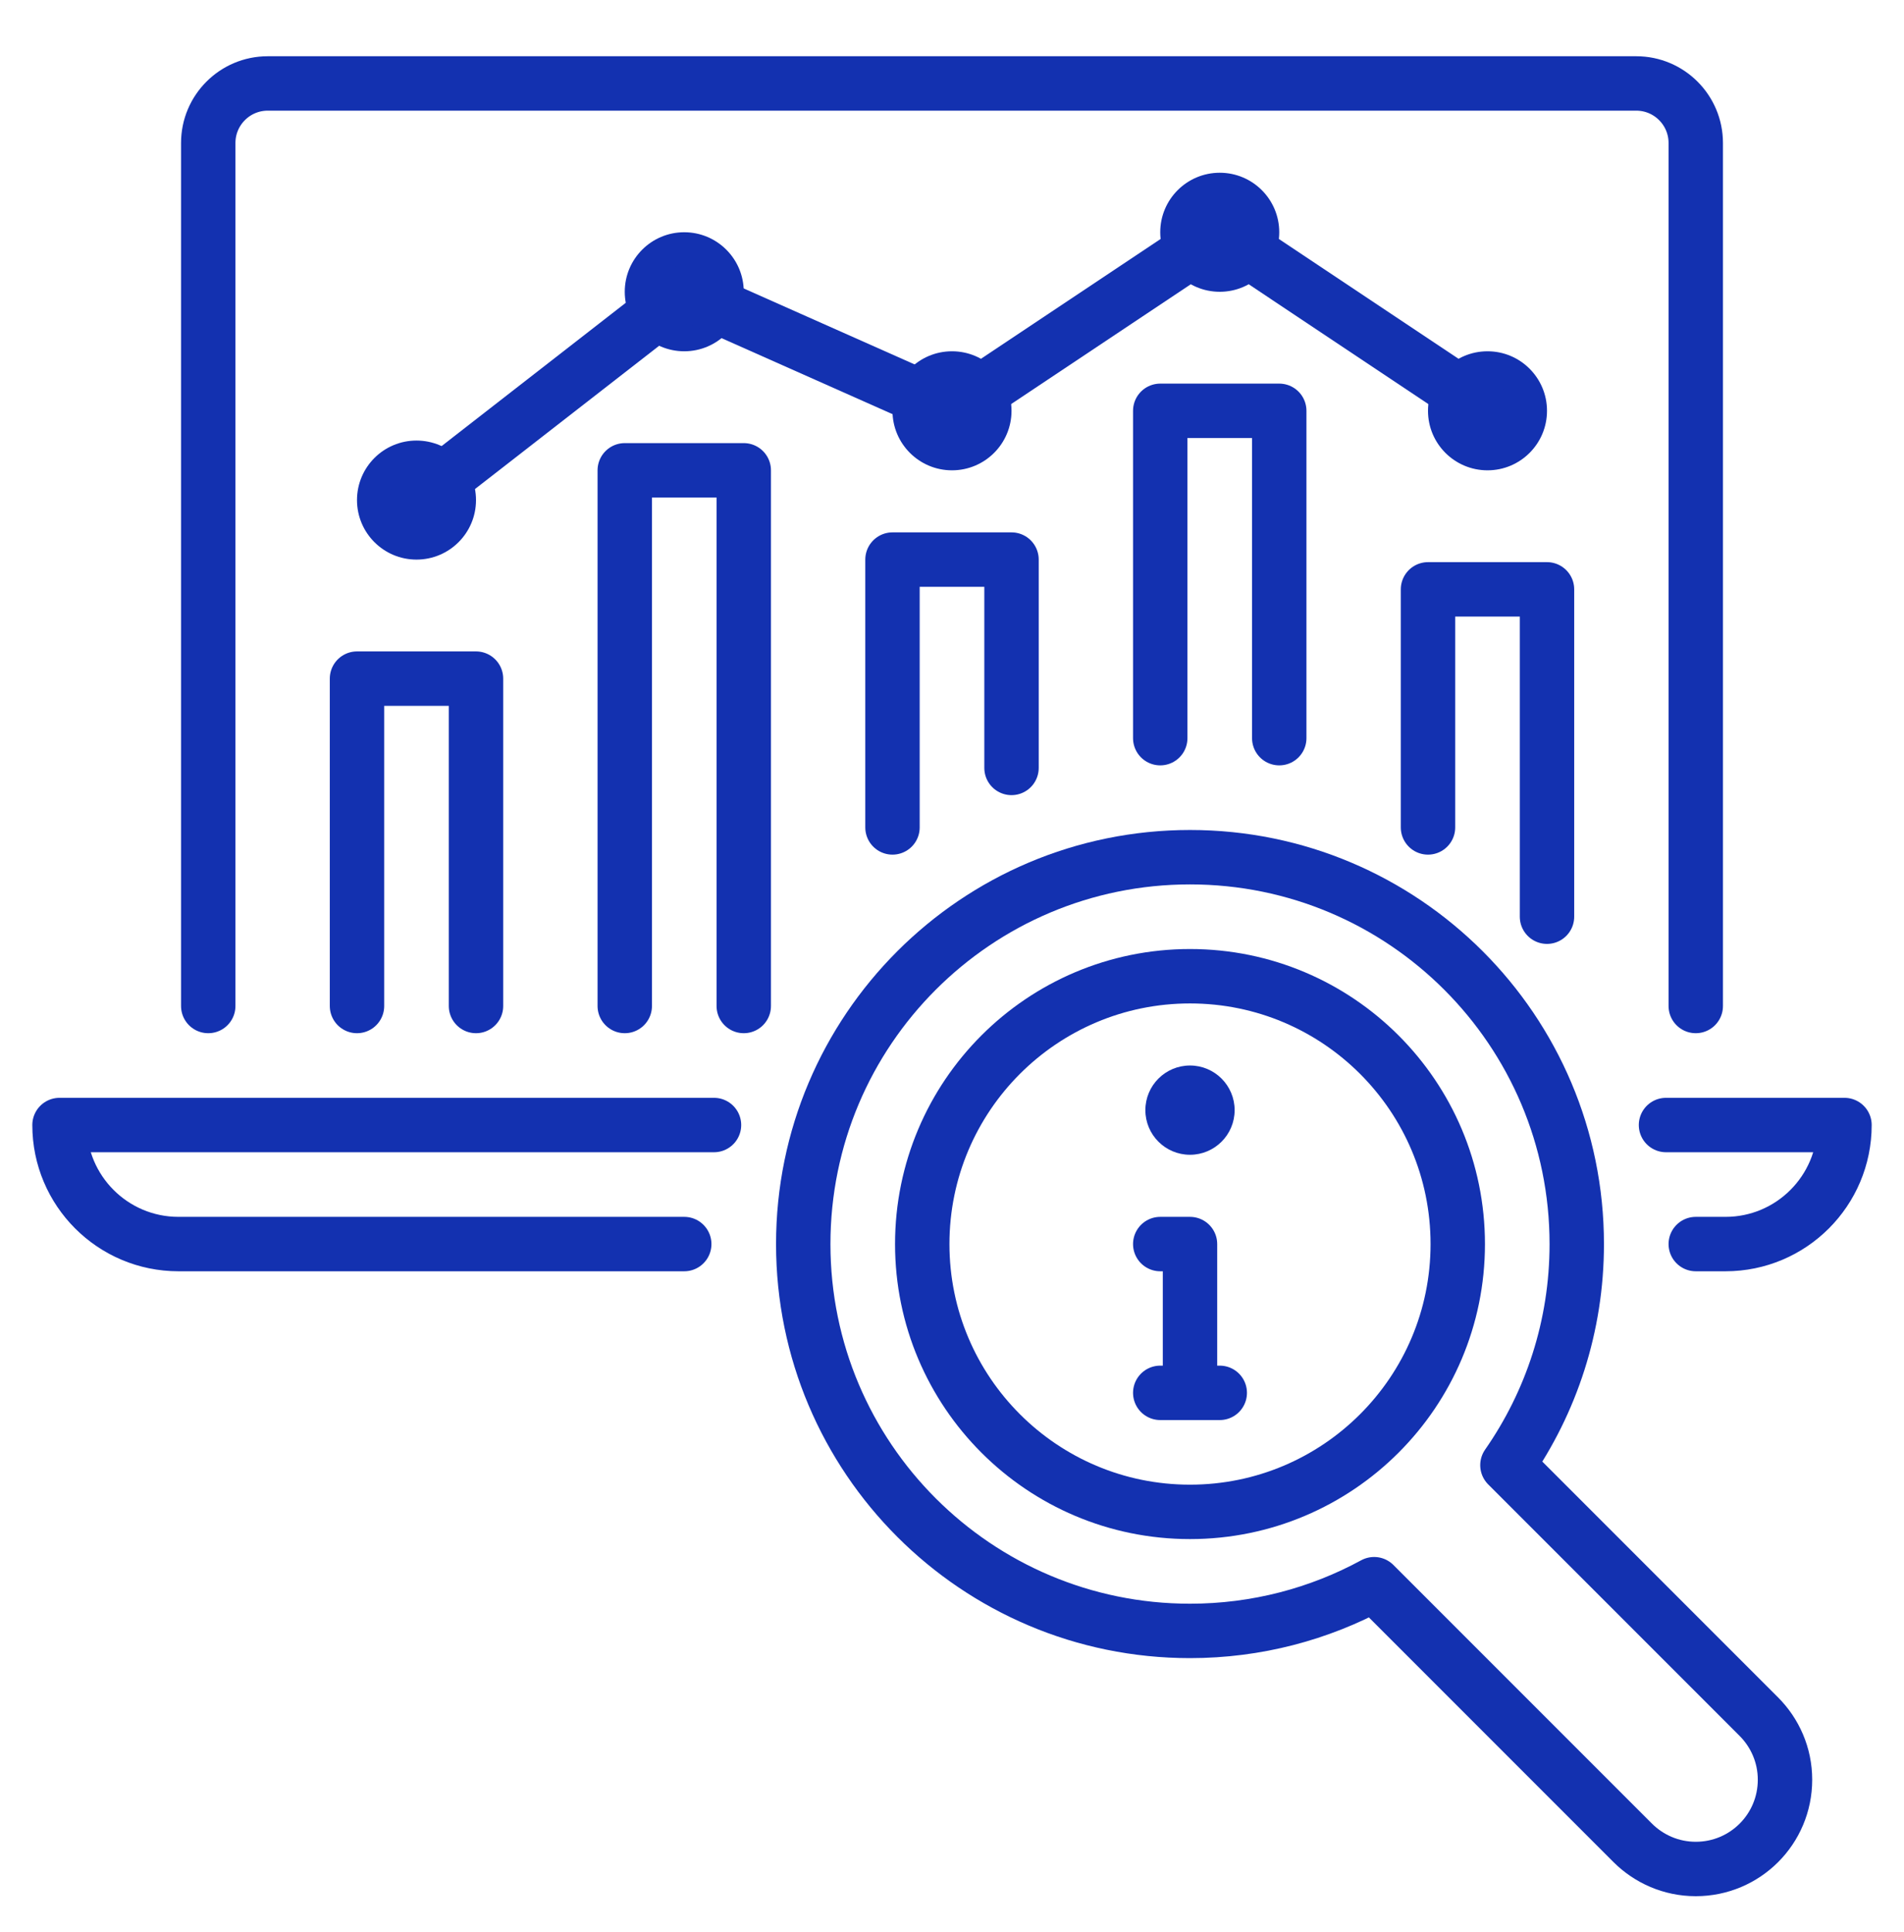 <svg xmlns="http://www.w3.org/2000/svg" width="70" height="71" viewBox="0 0 70 71" fill="none"><path d="M15.312 20.567C16.521 20.567 17.5 19.588 17.5 18.38C17.5 17.172 16.521 16.192 15.312 16.192C14.104 16.192 13.125 17.172 13.125 18.38C13.125 19.588 14.104 20.567 15.312 20.567Z" fill="#1331B0"></path><path d="M25.156 12.911C26.364 12.911 27.344 11.932 27.344 10.724C27.344 9.516 26.364 8.536 25.156 8.536C23.948 8.536 22.969 9.516 22.969 10.724C22.969 11.932 23.948 12.911 25.156 12.911Z" fill="#1331B0"></path><path d="M35 17.286C36.208 17.286 37.188 16.307 37.188 15.099C37.188 13.89 36.208 12.911 35 12.911C33.792 12.911 32.812 13.89 32.812 15.099C32.812 16.307 33.792 17.286 35 17.286Z" fill="#1331B0"></path><path d="M44.844 10.724C46.052 10.724 47.031 9.744 47.031 8.536C47.031 7.328 46.052 6.349 44.844 6.349C43.636 6.349 42.656 7.328 42.656 8.536C42.656 9.744 43.636 10.724 44.844 10.724Z" fill="#1331B0"></path><path d="M54.688 17.286C55.896 17.286 56.875 16.307 56.875 15.099C56.875 13.89 55.896 12.911 54.688 12.911C53.479 12.911 52.5 13.89 52.5 15.099C52.5 16.307 53.479 17.286 54.688 17.286Z" fill="#1331B0"></path><path d="M43.75 42.442C44.656 42.442 45.391 41.708 45.391 40.802C45.391 39.896 44.656 39.161 43.75 39.161C42.844 39.161 42.109 39.896 42.109 40.802C42.109 41.708 42.844 42.442 43.75 42.442Z" fill="#1331B0"></path><path d="M43.75 55.567C49.187 55.567 53.594 51.16 53.594 45.724C53.594 40.287 49.187 35.88 43.75 35.88C38.313 35.88 33.906 40.287 33.906 45.724C33.906 51.16 38.313 55.567 43.75 55.567Z" stroke="#1331B0" stroke-width="2" stroke-miterlimit="10" stroke-linecap="round" stroke-linejoin="round"></path><path d="M60.025 67.73C60.616 68.32 61.436 68.692 62.344 68.692C64.159 68.692 65.625 67.227 65.625 65.411C65.625 64.503 65.253 63.683 64.662 63.092L55.42 53.85C57.028 51.542 57.969 48.742 57.969 45.724C57.969 37.87 51.603 31.505 43.75 31.505C35.897 31.505 29.531 37.87 29.531 45.724C29.531 53.577 35.897 59.942 43.75 59.942C46.2 59.942 48.508 59.319 50.52 58.225L60.025 67.73Z" stroke="#1331B0" stroke-width="2" stroke-miterlimit="10" stroke-linecap="round" stroke-linejoin="round"></path><path d="M25.156 45.724H6.562C4.146 45.724 2.188 43.765 2.188 41.349H26.25" stroke="#1331B0" stroke-width="2" stroke-miterlimit="10" stroke-linecap="round" stroke-linejoin="round"></path><path d="M61.25 41.349H67.812C67.812 43.765 65.854 45.724 63.438 45.724H62.344" stroke="#1331B0" stroke-width="2" stroke-miterlimit="10" stroke-linecap="round" stroke-linejoin="round"></path><path d="M62.344 36.974V5.255C62.344 4.047 61.364 3.067 60.156 3.067H9.844C8.636 3.067 7.656 4.047 7.656 5.255V36.974" stroke="#1331B0" stroke-width="2" stroke-miterlimit="10" stroke-linecap="round" stroke-linejoin="round"></path><path d="M17.5 36.974V24.942H13.125V36.974" stroke="#1331B0" stroke-width="2" stroke-miterlimit="10" stroke-linecap="round" stroke-linejoin="round"></path><path d="M27.344 36.974V17.286H22.969V36.974" stroke="#1331B0" stroke-width="2" stroke-miterlimit="10" stroke-linecap="round" stroke-linejoin="round"></path><path d="M37.188 28.224V20.567H32.812V30.411" stroke="#1331B0" stroke-width="2" stroke-miterlimit="10" stroke-linecap="round" stroke-linejoin="round"></path><path d="M47.031 27.13V15.099H42.656V27.13" stroke="#1331B0" stroke-width="2" stroke-miterlimit="10" stroke-linecap="round" stroke-linejoin="round"></path><path d="M56.875 33.692V21.661H52.5V30.411" stroke="#1331B0" stroke-width="2" stroke-miterlimit="10" stroke-linecap="round" stroke-linejoin="round"></path><path d="M15.312 18.38L25.156 10.724L35 15.099L44.844 8.536L54.688 15.099" stroke="#1331B0" stroke-width="2" stroke-miterlimit="10" stroke-linecap="round" stroke-linejoin="round"></path><path d="M42.656 45.724H43.75V51.192H42.656" stroke="#1331B0" stroke-width="2" stroke-miterlimit="10" stroke-linecap="round" stroke-linejoin="round"></path><path d="M43.75 51.192H44.844" stroke="#1331B0" stroke-width="2" stroke-miterlimit="10" stroke-linecap="round" stroke-linejoin="round"></path></svg>